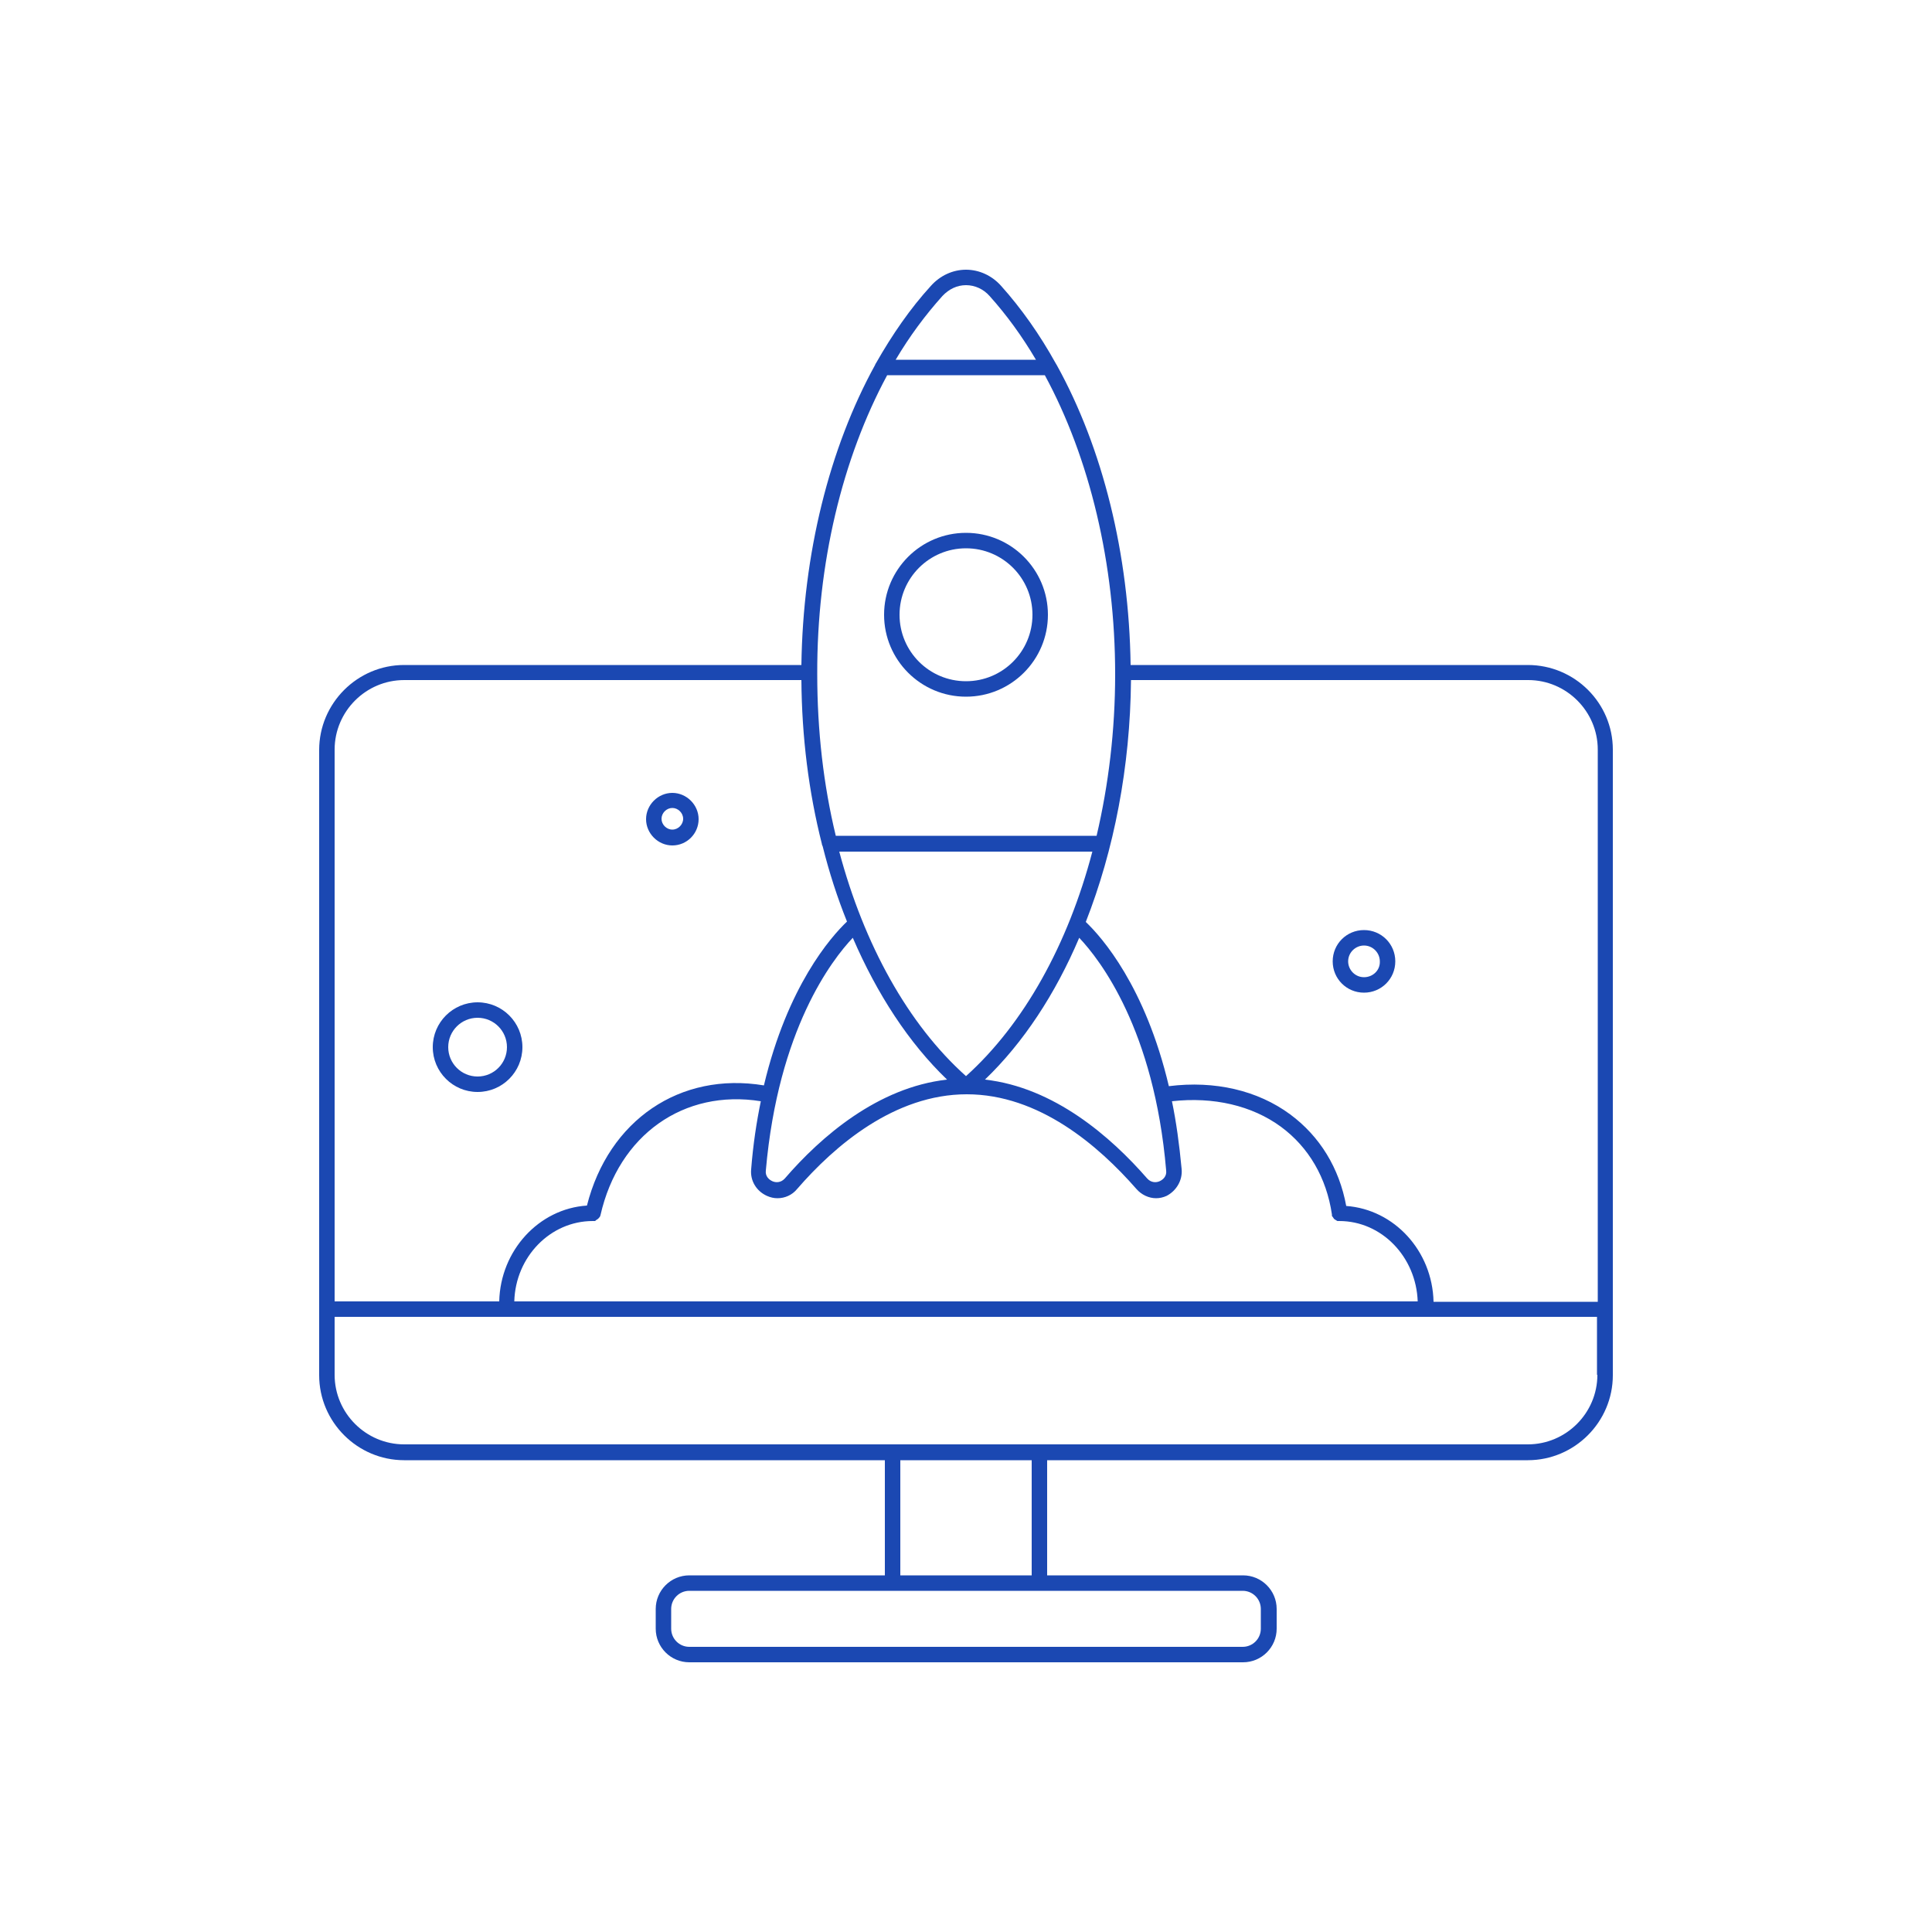 <?xml version="1.0" encoding="utf-8"?>
<!-- Generator: Adobe Illustrator 21.1.0, SVG Export Plug-In . SVG Version: 6.00 Build 0)  -->
<svg version="1.1" id="Capa_1" xmlns="http://www.w3.org/2000/svg" xmlns:xlink="http://www.w3.org/1999/xlink" x="0px" y="0px"
	 viewBox="0 0 500 500" style="enable-background:new 0 0 500 500;" xml:space="preserve">
<style type="text/css">
	.st0{fill:none;stroke:#000000;stroke-width:4;stroke-linecap:round;stroke-linejoin:round;stroke-miterlimit:10;}
	.st1{fill:#1b48b2;}
	.st2{fill:#3feb98;}
</style>
<g>
	<path class="st1" d="M395.4,172.1H292.6c-0.4-28.7-7.2-56.1-19.1-77.6c-0.1-0.2-0.2-0.3-0.3-0.5c-4.1-7.4-8.9-14.2-14.1-20
		c-2.4-2.7-5.7-4.2-9.1-4.2s-6.7,1.5-9.1,4.2c-5.3,5.8-10,12.6-14.2,20c-0.1,0.1-0.2,0.3-0.2,0.4c-11.9,21.6-18.7,49-19.1,77.7
		H104.6c-12.1,0-22,9.9-22,22v161.8c0,12.1,9.9,22,22,22H229v29.8h-50.6c-4.8,0-8.7,3.9-8.7,8.7v5.1c0,4.8,3.9,8.7,8.7,8.7h143.3
		c4.8,0,8.7-3.9,8.7-8.7v-5.1c0-4.8-3.9-8.7-8.7-8.7H271v-29.8h124.4c12.1,0,22-9.9,22-22V194C417.4,181.9,407.5,172.1,395.4,172.1z
		 M243.9,76.6c1.7-1.8,3.8-2.8,6.1-2.8s4.5,1,6.1,2.8c4.4,4.9,8.4,10.4,12,16.5h-36.3C235.4,87,239.5,81.5,243.9,76.6z M229.6,97.1
		h40.8c11.6,21.4,18.2,48.8,18.2,77.4c0,14.5-1.7,28.6-4.8,41.8h-67.5c-3.2-13.2-4.8-27.3-4.8-41.8
		C211.4,145.9,218,118.6,229.6,97.1z M305.8,302.5c-0.6-6.4-1.4-12.2-2.5-17.5c10.7-1.2,20.7,1.1,28.2,6.6
		c7.2,5.3,11.8,13.2,13.2,22.7c0,0,0,0,0,0.1c0,0.1,0,0.1,0,0.2c0,0.1,0,0.1,0.1,0.2c0,0,0,0.1,0.1,0.1c0,0.1,0.1,0.1,0.1,0.2
		c0,0,0.1,0.1,0.1,0.1c0,0.1,0.1,0.1,0.1,0.2c0,0,0.1,0.1,0.1,0.1c0.1,0,0.1,0.1,0.2,0.1c0,0,0.1,0.1,0.1,0.1c0.1,0,0.1,0.1,0.2,0.1
		c0,0,0.1,0,0.1,0.1c0.1,0,0.2,0.1,0.2,0.1c0,0,0.1,0,0.1,0c0.1,0,0.3,0,0.4,0c0,0,0,0,0,0s0,0,0,0c11,0,19.9,9.3,20.3,20.8H133.1
		c0.3-11.5,9.3-20.8,20.3-20.8c0,0,0,0,0,0c0,0,0,0,0,0c0.1,0,0.2,0,0.4,0c0,0,0.1,0,0.1,0c0.1,0,0.2,0,0.2-0.1c0,0,0.1,0,0.1-0.1
		c0.1,0,0.1-0.1,0.2-0.1c0,0,0.1-0.1,0.1-0.1c0.1,0,0.1-0.1,0.2-0.1c0,0,0.1-0.1,0.1-0.1c0.1-0.1,0.1-0.1,0.2-0.2c0,0,0-0.1,0.1-0.1
		c0.1-0.1,0.1-0.2,0.2-0.3c0,0,0,0,0,0c0-0.1,0.1-0.2,0.1-0.3c4.7-20.8,21.6-32.7,41.5-29.5c-1.1,5.3-2,11.2-2.5,17.6
		c-0.3,3,1.4,5.7,4.1,6.9c0.9,0.4,1.8,0.6,2.7,0.6c1.9,0,3.8-0.8,5.1-2.4c9.7-11.2,25.2-24.5,43.9-24.5s34.1,13.3,43.9,24.5
		c1.3,1.5,3.2,2.4,5.1,2.4c0.9,0,1.8-0.2,2.7-0.6C304.4,308.2,306.1,305.5,305.8,302.5z M198.2,302.9c3.2-36.5,17.1-54.5,22.5-60.2
		c6.3,14.6,14.5,27.2,24.4,36.7c-17.9,2-32.6,14.7-42,25.6c-1,1.1-2.3,1.1-3.2,0.7C199,305.3,198,304.4,198.2,302.9z M300.1,305.7
		c-0.9,0.4-2.2,0.4-3.2-0.7c-9.4-10.8-24.1-23.6-42-25.6c9.9-9.5,18.2-22.1,24.4-36.7c5.4,5.7,19.4,23.8,22.5,60.2
		C302,304.4,301,305.3,300.1,305.7z M250,278.5c-15-13.4-26.4-34.1-32.8-58.1h65.5C276.4,244.4,265,265,250,278.5z M86.6,194
		c0-9.9,8.1-18,18-18h102.8c0.1,14.7,1.9,29,5.3,42.4c0,0.2,0.1,0.4,0.2,0.6c1.7,6.8,3.8,13.3,6.3,19.5c-4.2,4-15.4,16.7-21.5,42.4
		c-21.7-3.6-40.2,9-45.8,31.1c-12.4,0.8-22.4,11.6-22.7,24.8H86.6V194z M321.6,411.7c2.6,0,4.7,2.1,4.7,4.7v5.1
		c0,2.6-2.1,4.7-4.7,4.7H178.4c-2.6,0-4.7-2.1-4.7-4.7v-5.1c0-2.6,2.1-4.7,4.7-4.7H231h38H321.6z M233,407.7v-29.8h34v29.8H233z
		 M413.4,355.8c0,9.9-8.1,18-18,18H269h-38H104.6c-9.9,0-18-8.1-18-18v-15h326.7V355.8z M413.4,336.9H371
		c-0.3-13.2-10.2-23.9-22.6-24.8c-1.8-9.8-6.8-18-14.5-23.7c-8.4-6.2-19.5-8.8-31.4-7.3c-6.1-25.8-17.3-38.5-21.5-42.5
		c7.3-18.6,11.5-40.1,11.7-62.6h102.8c9.9,0,18,8.1,18,18V336.9z"/>
	<path class="st1" d="M250,180.3c11.7,0,21.2-9.5,21.2-21.2c0-11.7-9.5-21.2-21.2-21.2s-21.2,9.5-21.2,21.2
		C228.8,170.8,238.3,180.3,250,180.3z M250,141.9c9.5,0,17.2,7.7,17.2,17.2s-7.7,17.2-17.2,17.2s-17.2-7.7-17.2-17.2
		S240.5,141.9,250,141.9z"/>
	<path class="st1" d="M135.2,271c0-6.4-5.2-11.6-11.6-11.6S112,264.6,112,271s5.2,11.6,11.6,11.6S135.2,277.4,135.2,271z
		 M123.6,278.6c-4.2,0-7.6-3.4-7.6-7.6s3.4-7.6,7.6-7.6s7.6,3.4,7.6,7.6S127.8,278.6,123.6,278.6z"/>
	<path class="st1" d="M174,218.8c3.8,0,6.8-3.1,6.8-6.8s-3.1-6.8-6.8-6.8s-6.8,3.1-6.8,6.8S170.3,218.8,174,218.8z M174,209.1
		c1.5,0,2.8,1.3,2.8,2.8s-1.3,2.8-2.8,2.8s-2.8-1.3-2.8-2.8S172.5,209.1,174,209.1z"/>
	<path class="st1" d="M353,240.7c-4.5,0-8.1,3.6-8.1,8.1s3.6,8.1,8.1,8.1s8.1-3.6,8.1-8.1S357.5,240.7,353,240.7z M353,252.9
		c-2.3,0-4.1-1.9-4.1-4.1c0-2.3,1.9-4.1,4.1-4.1c2.3,0,4.1,1.9,4.1,4.1C357.2,251.1,355.3,252.9,353,252.9z"/>
</g>
</svg>
